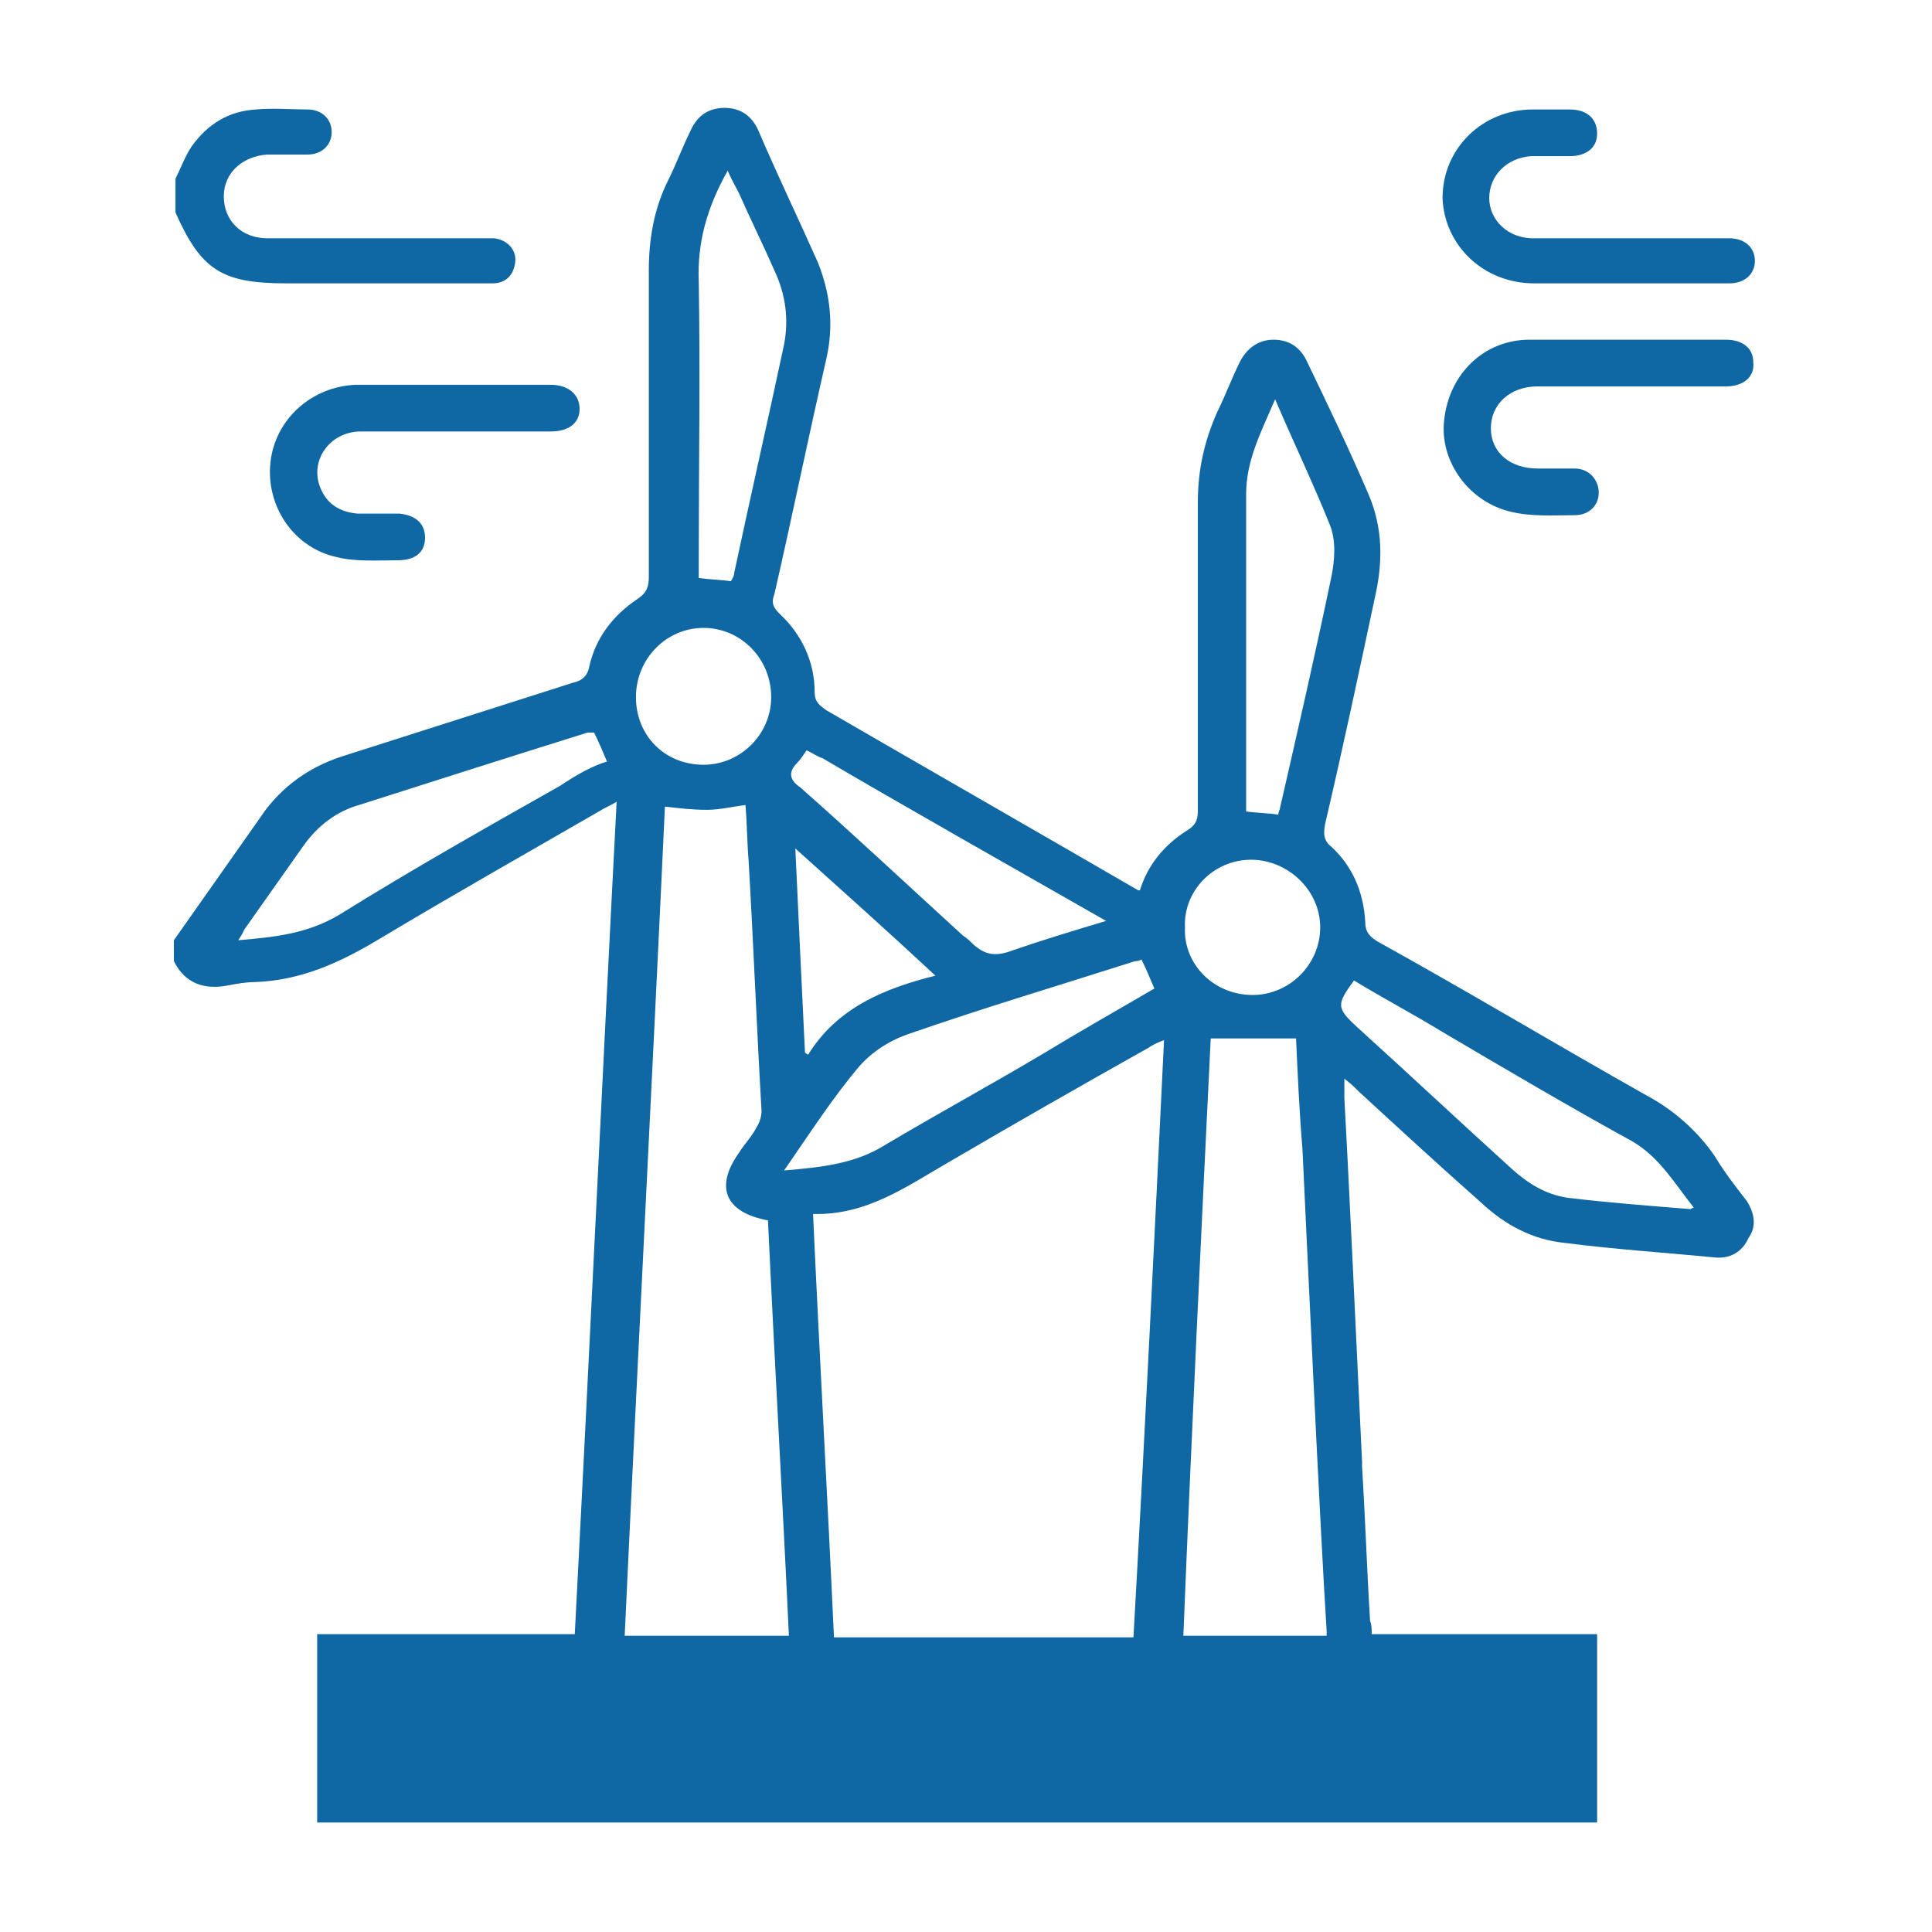 <?xml version="1.0" encoding="UTF-8"?> <svg xmlns="http://www.w3.org/2000/svg" xmlns:xlink="http://www.w3.org/1999/xlink" version="1.1" id="Layer_1" x="0px" y="0px" viewBox="0 0 120 120" style="enable-background:new 0 0 120 120;" xml:space="preserve"> <style type="text/css"> .st0{fill:#0F68A3;} </style> <g> <path class="st0" d="M108.5,74.6c-0.7-0.9-1.4-1.8-2-2.8c-1.1-1.6-2.6-2.9-4.3-3.8c-5.5-3.1-11-6.4-16.6-9.5 c-0.5-0.3-0.8-0.6-0.8-1.2c-0.1-1.9-0.8-3.5-2.1-4.7c-0.5-0.4-0.5-0.8-0.4-1.4c1.1-4.7,2.1-9.4,3.1-14.1c0.5-2.2,0.5-4.3-0.4-6.4 c-1.2-2.8-2.5-5.5-3.8-8.2c-0.4-0.9-1.1-1.4-2.1-1.4c-1,0-1.7,0.6-2.1,1.4c-0.5,1-0.9,2.1-1.4,3.1c-0.8,1.8-1.2,3.6-1.2,5.6 c0,6.4,0,12.8,0,19.2c0,0.6-0.2,0.9-0.7,1.2c-1.4,0.9-2.4,2.1-2.9,3.7c0,0,0,0-0.1,0c-5-2.9-14.4-8.3-19.4-11.2 c-0.4-0.3-0.7-0.5-0.7-1.1c0-1.9-0.8-3.6-2.2-4.9c-0.4-0.4-0.5-0.7-0.3-1.2c1.1-4.8,2.1-9.7,3.2-14.5c0.5-2.1,0.3-4.1-0.5-6.1 c-1.2-2.7-2.5-5.4-3.7-8.2c-0.4-0.9-1.1-1.4-2.1-1.4c-1,0-1.7,0.5-2.1,1.4c-0.5,1-0.9,2.1-1.4,3.1c-0.9,1.8-1.2,3.7-1.2,5.6 c0,6.3,0,12.7,0,19c0,0.6-0.1,1-0.7,1.4c-1.5,1-2.6,2.4-3,4.2c-0.1,0.6-0.5,0.9-1,1c-4.7,1.5-9.4,3-14.1,4.5c-2,0.6-3.7,1.7-5,3.4 c-1.9,2.7-3.8,5.4-5.7,8.1c0,0.4,0,0.9,0,1.3c0.7,1.4,1.9,1.8,3.4,1.5c0.5-0.1,1.1-0.2,1.6-0.2c2.9-0.1,5.3-1.2,7.8-2.7 c4.5-2.7,9.1-5.3,13.6-7.9c0.3-0.2,0.6-0.3,1.1-0.6c-0.9,17.3-1.7,34.5-2.6,51.7h-16v11.7h79.5v-11.7h-14c0-0.3,0-0.6-0.1-0.8 c-0.2-3.2-0.3-6.4-0.5-9.6c0-0.1,0-0.2,0-0.3c-0.4-8.6-0.9-19.1-1.1-22.6c0-0.4,0-0.7,0-1.2c0.4,0.3,0.6,0.5,0.9,0.8 c2.5,2.3,5,4.6,7.6,6.9c1.5,1.4,3.2,2.3,5.2,2.5c3.1,0.4,6.2,0.6,9.3,0.9c0.9,0.1,1.7-0.3,2.1-1.2C109.1,76.2,109,75.4,108.5,74.6z M34.8,48.8c-4.6,2.6-9.2,5.2-13.7,8c-2,1.2-4,1.4-6.3,1.6c0.2-0.3,0.3-0.5,0.4-0.7c1.2-1.7,2.4-3.4,3.6-5.1 c0.9-1.3,2.1-2.2,3.5-2.6c4.7-1.5,9.4-3,14.2-4.5c0.1,0,0.2,0,0.4,0c0.3,0.6,0.5,1.1,0.8,1.8C36.7,47.6,35.7,48.2,34.8,48.8z M79.2,24.8c1.2,2.8,2.4,5.3,3.4,7.8c0.4,1,0.3,2.2,0.1,3.2c-1,4.8-2.1,9.6-3.2,14.4c0,0.1-0.1,0.2-0.1,0.4c-0.6-0.1-1.3-0.1-2-0.2 c0-0.4,0-0.7,0-1.1c0-6.2,0-12.4,0-18.6C77.4,28.6,78.3,26.9,79.2,24.8z M77.7,53.4c2.3,0,4.3,1.9,4.3,4.2c0,2.3-1.9,4.2-4.2,4.2 c-2.4,0-4.3-1.9-4.2-4.2C73.5,55.3,75.4,53.4,77.7,53.4z M75.2,64.5c1.8,0,3.5,0,5.3,0c0.1,2.2,0.2,4.5,0.4,6.9 c0.2,4.3,1.1,23.7,1.5,29.9c0,0.1,0,0.2,0,0.3c-3,0-5.9,0-8.9,0C74,89.2,74.6,76.8,75.2,64.5z M70.4,101.7c-6.2,0-12.4,0-18.6,0 c-0.4-8.7-0.9-17.5-1.3-26.3c3.3,0.1,5.8-1.7,8.4-3.2c4.1-2.4,8.3-4.8,12.4-7.1c0.3-0.2,0.5-0.3,1-0.5 C71.7,77,71.1,89.3,70.4,101.7z M49.5,47.4c0.2-0.2,0.4-0.5,0.6-0.8c0.4,0.2,0.7,0.4,1,0.5c4.4,2.6,12.7,7.3,17.6,10.1 c-2,0.6-4,1.2-6,1.9c-0.9,0.3-1.5,0.2-2.2-0.4c-0.2-0.2-0.4-0.4-0.7-0.6c-3.4-3.1-6.7-6.2-10.1-9.2C49.1,48.5,48.9,48,49.5,47.4z M58.1,60.6c-3.2,0.8-6.1,2-7.9,4.9c-0.1,0-0.1-0.1-0.2-0.1c-0.2-4.1-0.4-8.3-0.6-12.7C52.4,55.4,55.2,57.9,58.1,60.6z M53.4,66.2 c0.8-0.9,1.9-1.6,3.1-2c4.6-1.6,9.3-3,14-4.5c0.1,0,0.2,0,0.4-0.1c0.3,0.6,0.5,1.1,0.8,1.8c-2.4,1.4-4.7,2.7-7,4.1 c-3.2,1.9-6.5,3.7-9.7,5.6c-1.9,1.2-4,1.4-6.3,1.6C50.3,70.4,51.7,68.2,53.4,66.2z M45.2,10.6c0.2,0.5,0.5,1,0.7,1.4 c0.7,1.6,1.5,3.2,2.2,4.8c0.7,1.5,0.9,3,0.6,4.6c-1,4.7-2.1,9.5-3.1,14.2c0,0.2-0.1,0.3-0.2,0.5c-0.7-0.1-1.3-0.1-2-0.2 c0-0.4,0-0.8,0-1.1c0-5.8,0.1-11.5,0-17.3C43.3,15.1,43.9,12.9,45.2,10.6z M43.7,39c2.3,0,4.2,1.9,4.2,4.3c0,2.3-1.9,4.2-4.2,4.2 c-2.4,0-4.2-1.8-4.2-4.2C39.5,40.9,41.4,39,43.7,39z M41.3,50.1c0.9,0.1,1.7,0.2,2.6,0.2c0.8,0,1.6-0.2,2.4-0.3 c0.1,1.1,0.1,2.3,0.2,3.5c0.3,5.2,0.5,10.3,0.8,15.5c0,0.3-0.1,0.7-0.3,1c-0.3,0.6-0.8,1.1-1.1,1.6c-1.5,2.1-0.9,3.7,1.8,4.2 c0.4,8.6,0.9,17.2,1.3,25.8H38.8C39.6,84.5,40.5,67.3,41.3,50.1z M105,75.1c-2.5-0.2-5.1-0.4-7.6-0.7c-1.4-0.2-2.5-0.9-3.5-1.8 c-3.2-2.9-6.4-5.9-9.6-8.8c-1.3-1.2-1.3-1.4-0.2-2.9c1.8,1.1,3.7,2.1,5.5,3.2c3.9,2.3,7.8,4.6,11.8,6.8c1.7,1,2.6,2.6,3.8,4.1 C105,75.1,105,75.1,105,75.1z"></path> <path class="st0" d="M17.8,17.6c3.6,0,7.2,0,10.8,0c0.7,0,1.3,0,2,0c0.8,0,1.3-0.5,1.4-1.3c0.1-0.8-0.5-1.4-1.3-1.5 c-0.3,0-0.6,0-0.9,0c-4.4,0-8.8,0-13.2,0c-1.6,0-2.7-1.1-2.7-2.6c0-1.5,1.2-2.5,2.7-2.6c0.8,0,1.7,0,2.5,0c0.9,0,1.5-0.6,1.5-1.4 c0-0.8-0.6-1.4-1.5-1.4c-1,0-2.1-0.1-3.2,0c-1.7,0.1-3,0.9-4,2.3c-0.4,0.6-0.7,1.4-1,2c0,0.7,0,1.4,0,2.1 C12.5,16.8,13.8,17.6,17.8,17.6z"></path> <path class="st0" d="M28.2,23.9C28.2,23.9,28.2,23.9,28.2,23.9c-2,0-4.1,0-6.1,0c-2.7,0.1-5,2.1-5.3,4.8c-0.3,2.7,1.4,5.3,4.1,5.9 c1.2,0.3,2.5,0.2,3.8,0.2c1.1,0,1.7-0.5,1.7-1.4c0-0.9-0.6-1.4-1.6-1.5c-0.9,0-1.7,0-2.6,0c-1.1-0.1-1.9-0.6-2.3-1.6 c-0.7-1.7,0.6-3.5,2.5-3.5c3.9,0,7.9,0,11.8,0c1.1,0,1.8-0.5,1.8-1.4c0-0.9-0.7-1.5-1.8-1.5C32.2,23.9,30.2,23.9,28.2,23.9z"></path> <path class="st0" d="M95.3,17.6c1.9,0,3.9,0,5.8,0c2.1,0,4.2,0,6.3,0c1,0,1.6-0.6,1.6-1.4c0-0.8-0.6-1.4-1.6-1.4 c-0.3,0-0.5,0-0.8,0c-3.8,0-7.6,0-11.4,0c-1.5,0-2.7-1.1-2.7-2.5c0-1.4,1.1-2.5,2.6-2.6c0.8,0,1.6,0,2.4,0c1,0,1.7-0.5,1.7-1.4 c0-0.9-0.6-1.5-1.7-1.5c-0.8,0-1.5,0-2.3,0c-3.1,0-5.6,2.4-5.6,5.5C89.7,15.2,92.1,17.6,95.3,17.6z"></path> <path class="st0" d="M93.9,31.8c1.3,0.3,2.6,0.2,3.9,0.2c0.9,0,1.5-0.6,1.5-1.4c0-0.8-0.6-1.5-1.5-1.5c-0.8,0-1.5,0-2.3,0 c-1.7,0-2.9-1-2.9-2.5c0-1.5,1.2-2.6,2.9-2.6c1.9,0,3.9,0,5.8,0c2,0,3.9,0,5.9,0c1.1,0,1.8-0.6,1.7-1.5c0-0.9-0.7-1.4-1.7-1.4 c-4.1,0-8.2,0-12.2,0c-2.8,0-5,2.1-5.3,5C89.4,28.6,91.2,31.2,93.9,31.8z"></path> </g> </svg> 